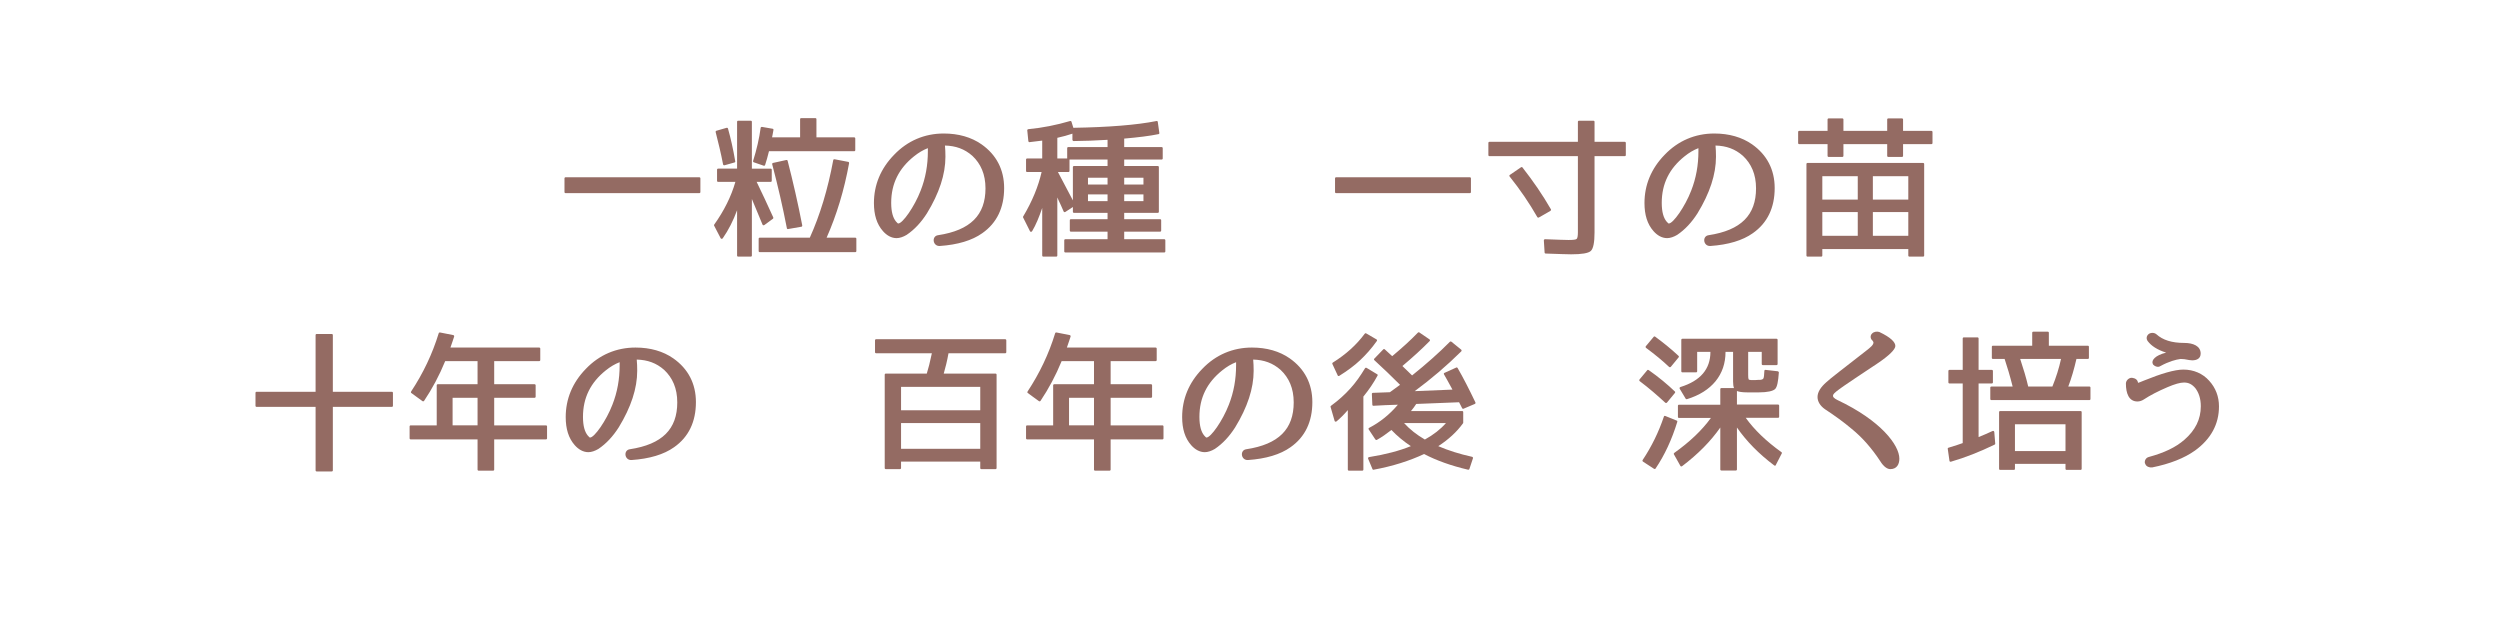 <?xml version="1.0" encoding="utf-8"?>
<!-- Generator: Adobe Illustrator 16.2.1, SVG Export Plug-In . SVG Version: 6.00 Build 0)  -->
<!DOCTYPE svg PUBLIC "-//W3C//DTD SVG 1.1//EN" "http://www.w3.org/Graphics/SVG/1.1/DTD/svg11.dtd">
<svg version="1.1" id="レイヤー_1" xmlns="http://www.w3.org/2000/svg" xmlns:xlink="http://www.w3.org/1999/xlink" x="0px"
	 y="0px" width="584px" height="150px" viewBox="0 0 584 150" enable-background="new 0 0 584 150" xml:space="preserve">
<g>
	<g enable-background="new    ">
		<path fill="#946B63" d="M163.359,45.118h-31.244c-0.144,0-0.252-0.108-0.252-0.252v-3.204c0-0.144,0.108-0.252,0.252-0.252h31.244
			c0.144,0,0.252,0.108,0.252,0.252v3.204C163.611,45.01,163.503,45.118,163.359,45.118z"/>
		<path fill="#946B63" d="M178.122,52.461c-0.936-2.304-1.764-4.283-2.483-5.976v13.211c0,0.144-0.108,0.252-0.252,0.252h-2.952
			c-0.144,0-0.252-0.108-0.252-0.252V49.113c-0.9,2.447-2.016,4.644-3.348,6.551c-0.144,0.181-0.396,0.181-0.504-0.036l-1.512-2.915
			c-0.036-0.072-0.036-0.145,0-0.216c2.339-3.275,3.995-6.623,4.967-10.007h-4.032c-0.144,0-0.252-0.108-0.252-0.252v-2.592
			c0-0.145,0.108-0.252,0.252-0.252h4.428V28.452c0-0.145,0.108-0.252,0.252-0.252h2.952c0.144,0,0.252,0.107,0.252,0.252v10.942
			h4.391c0.144,0,0.252,0.107,0.252,0.252v2.592c0,0.144-0.108,0.252-0.252,0.252h-3.275c1.188,2.483,2.52,5.255,3.888,8.314
			c0.036,0.108,0,0.216-0.072,0.288l-2.016,1.476C178.41,52.677,178.194,52.641,178.122,52.461z M168.907,38.387
			c-0.504-2.628-1.116-5.111-1.728-7.523c-0.036-0.144,0.036-0.288,0.18-0.323l2.376-0.685c0.144-0.036,0.288,0.036,0.324,0.18
			c0.612,2.16,1.188,4.68,1.692,7.632c0.036,0.144-0.036,0.252-0.18,0.288l-2.304,0.647
			C169.087,38.639,168.943,38.566,168.907,38.387z M199.539,35.327h-19.906c-0.288,1.224-0.612,2.304-0.9,3.203
			c-0.036,0.145-0.18,0.216-0.324,0.181l-2.304-0.792c-0.144-0.036-0.216-0.181-0.18-0.324c0.828-2.664,1.44-5.256,1.764-7.739
			c0.036-0.144,0.144-0.216,0.288-0.216l2.484,0.432c0.144,0,0.252,0.145,0.216,0.288c-0.144,0.756-0.216,1.296-0.324,1.728h6.551
			V27.84c0-0.144,0.108-0.252,0.252-0.252h3.312c0.144,0,0.252,0.108,0.252,0.252v4.247h8.819c0.144,0,0.252,0.108,0.252,0.252
			v2.736C199.791,35.219,199.683,35.327,199.539,35.327z M199.791,58.904h-22.317c-0.144,0-0.252-0.108-0.252-0.252v-2.88
			c0-0.145,0.108-0.252,0.252-0.252h11.699c2.375-5.256,4.211-11.303,5.471-18.105c0-0.145,0.144-0.217,0.288-0.217l3.204,0.612
			c0.144,0,0.216,0.145,0.216,0.288c-1.152,6.335-2.916,12.131-5.255,17.422h6.695c0.144,0,0.252,0.107,0.252,0.252v2.88
			C200.043,58.796,199.935,58.904,199.791,58.904z M183.809,53.289c-0.972-5.04-2.124-9.971-3.419-14.902
			c-0.036-0.145,0.036-0.288,0.18-0.324l3.096-0.684c0.144-0.036,0.288,0.036,0.324,0.18c1.26,4.896,2.412,9.898,3.42,15.118
			c0,0.144-0.072,0.288-0.216,0.288l-3.095,0.54C183.953,53.541,183.809,53.433,183.809,53.289z"/>
		<path fill="#946B63" d="M220.745,34.031c0.072,0.756,0.108,1.62,0.108,2.592c0,4.104-1.44,8.495-4.32,13.21
			c-1.332,2.088-2.916,3.815-4.751,5.039c-0.792,0.469-1.62,0.756-2.34,0.756c-1.224,0-2.304-0.647-3.167-1.619
			c-1.476-1.656-2.124-3.852-2.124-6.587c0-4.176,1.548-8.027,4.715-11.267c3.132-3.276,7.127-4.968,11.591-4.968
			c3.456,0,6.443,0.864,8.819,2.52c3.492,2.448,5.292,5.939,5.292,10.223c0,4.535-1.656,8.135-5.112,10.547
			c-2.375,1.691-5.723,2.699-9.935,2.987c-1.656,0.072-1.944-2.304-0.396-2.52c7.595-1.151,11.087-4.715,11.087-10.942
			c0-3.312-1.116-5.76-3.06-7.595c-1.835-1.62-3.887-2.34-6.407-2.412V34.031z M216.75,34.607c-1.116,0.432-2.16,1.044-3.276,1.943
			c-3.491,2.808-5.291,6.335-5.291,10.835c0,2.159,0.432,3.527,1.116,4.355c0.396,0.432,0.432,0.468,0.54,0.468
			c1.008,0,3.779-3.924,5.219-7.667c1.152-2.916,1.692-5.976,1.692-9.215V34.607z"/>
		<path fill="#946B63" d="M271.971,58.976h-23.109c-0.144,0-0.252-0.107-0.252-0.252v-2.591c0-0.145,0.108-0.253,0.252-0.253h9.863
			v-1.764h-8.567c-0.144,0-0.252-0.107-0.252-0.252v-2.411c0-0.145,0.108-0.252,0.252-0.252h8.567v-1.476h-7.847
			c-0.144,0-0.252-0.108-0.252-0.252v-1.116l-1.764,1.151c-0.144,0.108-0.324,0.036-0.396-0.107c-0.144-0.36-0.36-0.864-0.648-1.476
			c-0.396-0.792-0.648-1.404-0.828-1.8v13.57c0,0.144-0.108,0.252-0.252,0.252h-3.024c-0.144,0-0.252-0.108-0.252-0.252V48.573
			c-0.72,2.124-1.476,3.96-2.339,5.399c-0.144,0.252-0.432,0.252-0.54,0l-1.584-3.168c-0.036-0.071-0.036-0.144,0-0.216
			c2.16-3.6,3.563-7.091,4.319-10.402h-3.383c-0.144,0-0.252-0.108-0.252-0.252v-2.664c0-0.144,0.108-0.252,0.252-0.252h3.527
			v-4.176c-1.26,0.145-2.231,0.288-2.952,0.36c-0.144,0.036-0.252-0.072-0.288-0.216l-0.252-2.52
			c-0.036-0.145,0.072-0.252,0.216-0.288c3.383-0.324,6.587-0.972,9.791-1.908c0.144-0.036,0.288,0.036,0.324,0.181l0.432,1.403
			c8.243-0.144,14.722-0.647,19.438-1.584c0.144-0.036,0.252,0.036,0.288,0.217l0.36,2.556c0.036,0.144-0.072,0.287-0.18,0.287
			c-2.088,0.433-4.751,0.756-8.027,1.044v1.98h8.747c0.144,0,0.252,0.107,0.252,0.252v2.411c0,0.145-0.108,0.252-0.252,0.252h-8.747
			v1.512h7.847c0.144,0,0.252,0.108,0.252,0.252v10.439c0,0.144-0.108,0.252-0.252,0.252h-7.847v1.476h8.387
			c0.144,0,0.252,0.107,0.252,0.252v2.411c0,0.145-0.108,0.252-0.252,0.252h-8.387v1.764h9.359c0.144,0,0.252,0.108,0.252,0.253
			v2.591C272.223,58.868,272.115,58.976,271.971,58.976z M250.806,32.951c-0.144,0-0.252-0.108-0.288-0.252v-1.476
			c-1.044,0.359-2.231,0.684-3.527,0.972v4.823h2.304v-2.411c0-0.145,0.108-0.252,0.252-0.252h9.179v-1.692
			C255.989,32.843,253.361,32.915,250.806,32.951z M249.834,37.271v2.664c0,0.144-0.108,0.252-0.252,0.252h-2.447
			c0.504,0.972,1.656,3.167,3.491,6.623v-7.775c0-0.144,0.108-0.252,0.252-0.252h7.847v-1.512H249.834z M254.153,41.519v1.583h4.571
			v-1.583H254.153z M254.153,45.405v1.584h4.571v-1.584H254.153z M262.612,41.519v1.583h4.499v-1.583H262.612z M262.612,45.405
			v1.584h4.499v-1.584H262.612z"/>
		<path fill="#946B63" d="M343.359,45.118h-31.244c-0.145,0-0.252-0.108-0.252-0.252v-3.204c0-0.144,0.107-0.252,0.252-0.252h31.244
			c0.144,0,0.252,0.108,0.252,0.252v3.204C343.611,45.01,343.503,45.118,343.359,45.118z"/>
		<path fill="#946B63" d="M379.539,36.479h-7.055v17.818c0,2.34-0.289,3.779-0.864,4.319c-0.576,0.54-2.124,0.792-4.607,0.792
			c-0.792,0-2.808-0.072-5.939-0.181c-0.144,0-0.252-0.107-0.252-0.216l-0.18-2.844c0-0.18,0.144-0.288,0.288-0.288
			c2.879,0.108,4.715,0.181,5.471,0.181c1.08,0,1.729-0.072,1.908-0.252c0.18-0.145,0.287-0.685,0.287-1.584V36.479h-20.66
			c-0.145,0-0.252-0.107-0.252-0.252v-2.844c0-0.144,0.107-0.252,0.252-0.252h20.66v-4.679c0-0.145,0.109-0.252,0.252-0.252h3.385
			c0.144,0,0.252,0.107,0.252,0.252v4.679h7.055c0.145,0,0.252,0.108,0.252,0.252v2.844
			C379.791,36.371,379.684,36.479,379.539,36.479z M359.129,50.733c-1.871-3.276-4.031-6.443-6.479-9.503
			c-0.107-0.108-0.072-0.288,0.036-0.36l2.628-1.8c0.107-0.072,0.252-0.072,0.324,0.036c2.482,3.168,4.715,6.407,6.658,9.791
			c0.072,0.107,0,0.252-0.107,0.359l-2.699,1.548C359.381,50.877,359.201,50.841,359.129,50.733z"/>
		<path fill="#946B63" d="M400.745,34.031c0.071,0.756,0.108,1.62,0.108,2.592c0,4.104-1.44,8.495-4.32,13.21
			c-1.332,2.088-2.916,3.815-4.751,5.039c-0.792,0.469-1.62,0.756-2.34,0.756c-1.224,0-2.304-0.647-3.167-1.619
			c-1.477-1.656-2.125-3.852-2.125-6.587c0-4.176,1.549-8.027,4.716-11.267c3.132-3.276,7.128-4.968,11.591-4.968
			c3.455,0,6.443,0.864,8.818,2.52c3.492,2.448,5.292,5.939,5.292,10.223c0,4.535-1.656,8.135-5.112,10.547
			c-2.375,1.691-5.723,2.699-9.934,2.987c-1.656,0.072-1.944-2.304-0.396-2.52c7.596-1.151,11.087-4.715,11.087-10.942
			c0-3.312-1.116-5.76-3.06-7.595c-1.836-1.62-3.888-2.34-6.407-2.412V34.031z M396.75,34.607c-1.117,0.432-2.16,1.044-3.276,1.943
			c-3.491,2.808-5.291,6.335-5.291,10.835c0,2.159,0.432,3.527,1.116,4.355c0.396,0.432,0.432,0.468,0.539,0.468
			c1.008,0,3.779-3.924,5.22-7.667c1.151-2.916,1.692-5.976,1.692-9.215V34.607z"/>
		<path fill="#946B63" d="M451.18,33.671h-6.624v2.736c0,0.144-0.108,0.252-0.252,0.252H441.1c-0.143,0-0.252-0.108-0.252-0.252
			v-2.736h-10.223v2.736c0,0.144-0.107,0.252-0.252,0.252h-3.203c-0.145,0-0.252-0.108-0.252-0.252v-2.736h-6.623
			c-0.145,0-0.252-0.107-0.252-0.252v-2.592c0-0.144,0.107-0.252,0.252-0.252h6.623v-2.663c0-0.145,0.107-0.252,0.252-0.252h3.203
			c0.145,0,0.252,0.107,0.252,0.252v2.663h10.223v-2.663c0-0.145,0.109-0.252,0.252-0.252h3.204c0.144,0,0.252,0.107,0.252,0.252
			v2.663h6.624c0.144,0,0.252,0.108,0.252,0.252v2.592C451.432,33.563,451.323,33.671,451.18,33.671z M449.235,59.948h-3.204
			c-0.144,0-0.252-0.108-0.252-0.252v-1.512h-20.085v1.512c0,0.144-0.108,0.252-0.252,0.252h-3.204
			c-0.144,0-0.252-0.108-0.252-0.252V38.314c0-0.144,0.108-0.252,0.252-0.252h26.997c0.144,0,0.252,0.108,0.252,0.252v21.382
			C449.487,59.84,449.379,59.948,449.235,59.948z M425.694,41.158v5.472h8.278v-5.472H425.694z M425.694,49.545v5.544h8.278v-5.544
			H425.694z M437.501,41.158v5.472h8.278v-5.472H437.501z M437.501,49.545v5.544h8.278v-5.544H437.501z"/>
	</g>
	<g enable-background="new    ">
		<path fill="#946B63" d="M91.539,95.046H77.753v14.83c0,0.144-0.108,0.252-0.252,0.252h-3.528c-0.144,0-0.252-0.108-0.252-0.252
			v-14.83H59.935c-0.144,0-0.252-0.108-0.252-0.252v-3.023c0-0.145,0.108-0.252,0.252-0.252h13.786V78.271
			c0-0.144,0.108-0.252,0.252-0.252h3.528c0.144,0,0.252,0.108,0.252,0.252v13.247h13.786c0.144,0,0.252,0.107,0.252,0.252v3.023
			C91.791,94.938,91.683,95.046,91.539,95.046z"/>
		<path fill="#946B63" d="M127.539,102.641h-12.095v7.056c0,0.144-0.108,0.252-0.252,0.252h-3.383c-0.144,0-0.252-0.108-0.252-0.252
			v-7.056H95.935c-0.144,0-0.252-0.107-0.252-0.252v-2.771c0-0.144,0.108-0.252,0.252-0.252h6.083v-9.358
			c0-0.145,0.108-0.252,0.252-0.252h9.287v-5.399h-7.559c-1.368,3.348-3.024,6.442-4.932,9.286c-0.072,0.108-0.252,0.145-0.36,0.072
			l-2.627-1.908c-0.108-0.071-0.108-0.216-0.036-0.359c2.808-4.248,4.967-8.783,6.443-13.606c0.036-0.144,0.18-0.18,0.288-0.18
			l3.096,0.611c0.18,0.036,0.252,0.181,0.216,0.36c-0.18,0.612-0.504,1.476-0.864,2.556h20.733c0.144,0,0.252,0.108,0.252,0.252
			v2.664c0,0.144-0.108,0.252-0.252,0.252h-10.511v5.399h9.431c0.144,0,0.252,0.107,0.252,0.252v2.663
			c0,0.145-0.108,0.252-0.252,0.252h-9.431v6.443h12.095c0.144,0,0.252,0.108,0.252,0.252v2.771
			C127.791,102.533,127.683,102.641,127.539,102.641z M105.726,92.922v6.443h5.832v-6.443H105.726z"/>
		<path fill="#946B63" d="M148.745,84.031c0.072,0.756,0.108,1.62,0.108,2.592c0,4.104-1.44,8.495-4.32,13.21
			c-1.332,2.088-2.916,3.815-4.751,5.039c-0.792,0.469-1.62,0.756-2.34,0.756c-1.224,0-2.304-0.647-3.167-1.619
			c-1.476-1.656-2.124-3.852-2.124-6.587c0-4.176,1.548-8.027,4.715-11.267c3.132-3.276,7.127-4.968,11.591-4.968
			c3.456,0,6.443,0.864,8.819,2.52c3.492,2.448,5.292,5.939,5.292,10.223c0,4.535-1.656,8.135-5.112,10.547
			c-2.375,1.691-5.723,2.699-9.935,2.987c-1.656,0.072-1.944-2.304-0.396-2.52c7.595-1.151,11.087-4.715,11.087-10.942
			c0-3.312-1.116-5.76-3.06-7.595c-1.835-1.62-3.887-2.34-6.407-2.412V84.031z M144.75,84.607c-1.116,0.432-2.16,1.044-3.276,1.943
			c-3.491,2.808-5.291,6.335-5.291,10.835c0,2.159,0.432,3.527,1.116,4.355c0.396,0.432,0.432,0.468,0.54,0.468
			c1.008,0,3.779-3.924,5.219-7.667c1.152-2.916,1.692-5.976,1.692-9.215V84.607z"/>
		<path fill="#946B63" d="M234.819,82.52h-13.247c-0.324,1.8-0.72,3.384-1.116,4.751h12.094c0.144,0,0.252,0.108,0.252,0.252v21.813
			c0,0.144-0.108,0.252-0.252,0.252h-3.312c-0.144,0-0.252-0.108-0.252-0.252v-1.512h-18.501v1.512c0,0.144-0.108,0.252-0.252,0.252
			h-3.312c-0.144,0-0.252-0.108-0.252-0.252V87.522c0-0.144,0.108-0.252,0.252-0.252h9.575c0.36-1.115,0.756-2.699,1.188-4.751
			h-13.03c-0.144,0-0.252-0.108-0.252-0.252v-2.771c0-0.145,0.108-0.252,0.252-0.252h30.165c0.144,0,0.252,0.107,0.252,0.252v2.771
			C235.071,82.411,234.963,82.52,234.819,82.52z M210.486,90.366v5.472h18.501v-5.472H210.486z M210.486,98.825v6.012h18.501v-6.012
			H210.486z"/>
		<path fill="#946B63" d="M271.539,102.641h-12.095v7.056c0,0.144-0.108,0.252-0.252,0.252h-3.383c-0.144,0-0.252-0.108-0.252-0.252
			v-7.056h-15.622c-0.144,0-0.252-0.107-0.252-0.252v-2.771c0-0.144,0.108-0.252,0.252-0.252h6.083v-9.358
			c0-0.145,0.108-0.252,0.252-0.252h9.287v-5.399h-7.559c-1.368,3.348-3.024,6.442-4.932,9.286c-0.072,0.108-0.252,0.145-0.36,0.072
			l-2.627-1.908c-0.108-0.071-0.108-0.216-0.036-0.359c2.808-4.248,4.967-8.783,6.443-13.606c0.036-0.144,0.18-0.18,0.288-0.18
			l3.096,0.611c0.18,0.036,0.252,0.181,0.216,0.36c-0.18,0.612-0.504,1.476-0.864,2.556h20.733c0.144,0,0.252,0.108,0.252,0.252
			v2.664c0,0.144-0.108,0.252-0.252,0.252h-10.511v5.399h9.431c0.144,0,0.252,0.107,0.252,0.252v2.663
			c0,0.145-0.108,0.252-0.252,0.252h-9.431v6.443h12.095c0.144,0,0.252,0.108,0.252,0.252v2.771
			C271.791,102.533,271.683,102.641,271.539,102.641z M249.726,92.922v6.443h5.832v-6.443H249.726z"/>
		<path fill="#946B63" d="M292.745,84.031c0.071,0.756,0.108,1.62,0.108,2.592c0,4.104-1.44,8.495-4.32,13.21
			c-1.332,2.088-2.916,3.815-4.751,5.039c-0.792,0.469-1.62,0.756-2.34,0.756c-1.224,0-2.304-0.647-3.167-1.619
			c-1.476-1.656-2.124-3.852-2.124-6.587c0-4.176,1.548-8.027,4.715-11.267c3.132-3.276,7.127-4.968,11.591-4.968
			c3.455,0,6.443,0.864,8.818,2.52c3.492,2.448,5.292,5.939,5.292,10.223c0,4.535-1.656,8.135-5.112,10.547
			c-2.375,1.691-5.723,2.699-9.934,2.987c-1.656,0.072-1.944-2.304-0.396-2.52c7.596-1.151,11.087-4.715,11.087-10.942
			c0-3.312-1.116-5.76-3.06-7.595c-1.836-1.62-3.888-2.34-6.407-2.412V84.031z M288.75,84.607c-1.116,0.432-2.16,1.044-3.276,1.943
			c-3.491,2.808-5.291,6.335-5.291,10.835c0,2.159,0.432,3.527,1.116,4.355c0.396,0.432,0.432,0.468,0.54,0.468
			c1.008,0,3.779-3.924,5.219-7.667c1.152-2.916,1.692-5.976,1.692-9.215V84.607z"/>
		<path fill="#946B63" d="M321.798,87.738c-0.899,1.656-1.979,3.276-3.312,4.896v17.062c0,0.144-0.108,0.252-0.252,0.252h-3.132
			c-0.144,0-0.252-0.108-0.252-0.252V95.802c-0.864,1.008-1.728,1.872-2.628,2.628c-0.18,0.144-0.432,0.071-0.468-0.145
			l-0.936-3.239c-0.036-0.072,0-0.18,0.108-0.252c1.764-1.296,3.275-2.664,4.499-4.031c1.224-1.332,2.339-2.916,3.456-4.752
			c0.071-0.107,0.252-0.144,0.359-0.072l2.447,1.477C321.834,87.486,321.869,87.595,321.798,87.738z M321.617,79.676
			c-1.223,1.728-2.555,3.203-3.887,4.463c-1.332,1.261-2.988,2.484-4.896,3.672c-0.144,0.072-0.324,0.036-0.36-0.144l-1.224-2.628
			c-0.071-0.145-0.036-0.252,0.072-0.324c3.06-1.907,5.543-4.14,7.487-6.767c0.107-0.108,0.215-0.145,0.324-0.072l2.411,1.403
			C321.689,79.352,321.726,79.531,321.617,79.676z M341.559,95.37l-0.287-0.576c-0.18-0.36-0.324-0.648-0.432-0.828l-10.008,0.396
			c-0.359,0.539-0.756,1.115-1.223,1.655h11.949c0.145,0,0.252,0.108,0.252,0.252v2.483c0,0.036-0.035,0.072-0.035,0.108
			c-1.477,2.052-3.42,3.815-5.795,5.363c2.34,1.008,4.967,1.836,7.883,2.483c0.18,0.036,0.252,0.181,0.216,0.36l-0.828,2.483
			c-0.036,0.145-0.18,0.18-0.288,0.18c-3.995-0.936-7.415-2.159-10.295-3.671c-3.383,1.584-7.307,2.844-11.807,3.671
			c-0.107,0.036-0.215-0.035-0.252-0.144l-1.008-2.412c-0.071-0.18,0-0.359,0.217-0.396c3.852-0.612,7.091-1.476,9.754-2.556
			c-1.727-1.152-3.239-2.412-4.535-3.779c-1.152,0.899-2.268,1.691-3.383,2.304c-0.145,0.071-0.252,0.036-0.36-0.072l-1.548-2.34
			c-0.107-0.144-0.072-0.324,0.107-0.396c2.484-1.296,4.716-3.06,6.695-5.399c-0.684,0.036-1.655,0.072-2.987,0.107l-2.735,0.145
			c-0.145,0-0.252-0.108-0.252-0.252l-0.108-2.52c0-0.145,0.108-0.252,0.252-0.252l3.96-0.145l2.375-1.728
			c-1.871-1.872-3.887-3.815-6.011-5.76c-0.108-0.107-0.108-0.252,0-0.359l2.087-2.16c0.109-0.107,0.252-0.107,0.361,0
			c0.395,0.36,0.971,0.864,1.727,1.584c2.196-1.836,4.212-3.636,6.012-5.507c0.072-0.072,0.216-0.108,0.324-0.036l2.375,1.619
			c0.145,0.108,0.145,0.288,0.037,0.396c-1.801,1.836-3.924,3.779-6.372,5.831l2.269,2.196c3.275-2.628,6.263-5.256,8.854-7.884
			c0.071-0.071,0.216-0.071,0.323,0l2.305,1.872c0.107,0.108,0.107,0.288,0,0.396c-3.384,3.348-7.02,6.443-10.871,9.287l8.818-0.359
			c-0.863-1.584-1.512-2.772-1.979-3.564c-0.072-0.144-0.037-0.323,0.143-0.359l2.7-1.224c0.144-0.072,0.252-0.036,0.324,0.071
			c1.296,2.232,2.7,4.968,4.175,8.063c0.072,0.144,0,0.288-0.144,0.36l-2.628,1.115C341.775,95.55,341.631,95.478,341.559,95.37z
			 M332.848,102.677c2.017-1.116,3.672-2.412,4.932-3.852h-9.791C329.32,100.301,330.94,101.561,332.848,102.677z"/>
		<path fill="#946B63" d="M389.01,94.074c-1.835-1.692-3.814-3.42-5.975-5.04c-0.107-0.107-0.145-0.252-0.036-0.396l1.8-2.16
			c0.072-0.107,0.216-0.107,0.324-0.036c2.412,1.692,4.428,3.384,6.119,5.004c0.107,0.072,0.107,0.216,0.035,0.324l-1.871,2.268
			C389.299,94.146,389.154,94.182,389.01,94.074z M391.818,98.537c-1.26,4.104-2.952,7.775-5.076,10.907
			c-0.072,0.144-0.215,0.144-0.359,0.071l-2.592-1.691c-0.107-0.072-0.145-0.252-0.072-0.36c2.088-3.131,3.744-6.515,4.968-10.15
			c0.036-0.144,0.18-0.216,0.323-0.144l2.664,1.079C391.818,98.285,391.854,98.394,391.818,98.537z M389.91,85.723
			c-1.512-1.439-3.312-2.915-5.399-4.463c-0.108-0.108-0.144-0.288-0.036-0.396l1.836-2.195c0.072-0.108,0.217-0.108,0.324-0.036
			c2.052,1.512,3.852,2.987,5.471,4.499c0.108,0.072,0.108,0.217,0.037,0.324l-1.836,2.231
			C390.198,85.795,390.055,85.831,389.91,85.723z M414.855,108.616c-0.072,0.18-0.252,0.216-0.396,0.107
			c-3.6-2.699-6.479-5.651-8.711-8.854v9.791c0,0.144-0.107,0.252-0.252,0.252h-3.383c-0.145,0-0.252-0.108-0.252-0.252v-9.791
			c-2.269,3.239-5.22,6.228-8.928,9.035c-0.144,0.107-0.324,0.071-0.396-0.072l-1.513-2.699c-0.071-0.108-0.035-0.217,0.072-0.324
			c3.636-2.592,6.479-5.292,8.567-8.171h-7.451c-0.144,0-0.252-0.108-0.252-0.252v-2.592c0-0.145,0.108-0.252,0.252-0.252h9.647
			v-3.636c0-0.144,0.107-0.252,0.252-0.252h2.951c-0.145-0.36-0.217-0.864-0.217-1.548v-6.911h-1.764
			c0,2.699-0.791,4.968-2.339,6.875c-1.548,1.872-3.743,3.275-6.659,4.176c-0.108,0.036-0.217,0-0.288-0.072l-1.403-2.34
			c-0.108-0.18-0.037-0.359,0.18-0.432c4.643-1.439,6.982-4.176,6.982-8.207h-3.096v4.535c0,0.145-0.107,0.252-0.252,0.252h-3.203
			c-0.145,0-0.252-0.107-0.252-0.252v-7.343c0-0.144,0.107-0.252,0.252-0.252h21.993c0.144,0,0.252,0.108,0.252,0.252v5.651
			c0,0.144-0.108,0.252-0.252,0.252h-3.204c-0.144,0-0.252-0.108-0.252-0.252v-2.844h-3.167v5.399c0,0.576,0.036,0.899,0.108,1.008
			c0.035,0.108,0.215,0.144,0.539,0.18h0.541c0.215,0,0.396,0,0.539,0c0.108,0,0.288,0,0.54-0.036h0.468
			c0.432-0.035,0.721-0.144,0.828-0.359c0.107-0.18,0.18-0.792,0.216-1.728c0-0.145,0.108-0.288,0.288-0.252l2.844,0.323
			c0.145,0.036,0.252,0.145,0.252,0.288c-0.145,2.124-0.396,3.384-0.863,3.852c-0.469,0.468-1.765,0.792-3.816,0.792h-2.664
			c-1.223,0-2.051-0.144-2.447-0.324v3.168h9.611c0.144,0,0.252,0.108,0.252,0.252v2.592c0,0.144-0.108,0.252-0.252,0.252h-7.56
			c2.017,2.808,4.788,5.471,8.351,8.026c0.108,0.072,0.145,0.181,0.072,0.288l-1.367,2.664V108.616z"/>
		<path fill="#946B63" d="M437.357,77.876c0.396-0.396,1.115-0.504,1.655-0.324c2.663,1.26,3.743,2.376,3.743,3.275
			c0,0.756-1.367,2.196-4.283,4.14c-7.379,4.896-9.826,6.516-10.187,7.163c-0.324,0.576,0.216,0.937,0.899,1.296
			c10.223,4.823,14.506,10.583,14.506,13.715c0,1.296-0.575,2.447-2.123,2.447c-0.684,0-1.548-0.576-2.304-1.8
			c-1.979-3.023-4.212-5.579-6.695-7.595c-1.872-1.584-3.96-3.096-6.263-4.607c-1.08-0.756-1.729-1.764-1.729-2.844
			c0-1.188,0.792-2.34,2.016-3.42c0.937-0.899,3.996-3.203,9.287-7.343c1.116-0.864,1.764-1.404,1.764-1.979
			c0-0.072-0.035-0.181-0.252-0.469C436.854,79.1,436.854,78.308,437.357,77.876z"/>
		<path fill="#946B63" d="M465.941,103.864c-3.491,1.692-6.875,3.024-10.223,3.996c-0.144,0.036-0.324-0.072-0.324-0.216
			l-0.396-2.772c-0.036-0.144,0.036-0.252,0.181-0.287c1.583-0.504,2.699-0.828,3.311-1.08V89.574h-3.096
			c-0.144,0-0.252-0.107-0.252-0.252v-2.663c0-0.145,0.108-0.252,0.252-0.252h3.096v-7.344c0-0.144,0.108-0.252,0.252-0.252h3.204
			c0.144,0,0.252,0.108,0.252,0.252v7.344h3.096c0.144,0,0.252,0.107,0.252,0.252v2.663c0,0.145-0.108,0.252-0.252,0.252h-3.096
			v12.526c0.972-0.396,2.088-0.863,3.239-1.403c0.217-0.108,0.396,0,0.432,0.252l0.217,2.699
			C466.086,103.721,466.05,103.829,465.941,103.864z M488.079,93.462h-22.894c-0.144,0-0.252-0.108-0.252-0.252v-2.664
			c0-0.144,0.108-0.252,0.252-0.252h4.968c-0.612-2.447-1.26-4.607-1.872-6.442h-2.735c-0.144,0-0.252-0.108-0.252-0.252v-2.592
			c0-0.145,0.108-0.252,0.252-0.252h9.179v-3.024c0-0.144,0.107-0.252,0.252-0.252h3.384c0.144,0,0.252,0.108,0.252,0.252v3.024
			h9.106c0.145,0,0.252,0.107,0.252,0.252V83.6c0,0.144-0.107,0.252-0.252,0.252h-2.664c-0.539,2.339-1.151,4.463-1.907,6.442h4.932
			c0.144,0,0.252,0.108,0.252,0.252v2.664C488.331,93.354,488.223,93.462,488.079,93.462z M486.027,109.768h-3.275
			c-0.145,0-0.252-0.107-0.252-0.252v-1.151h-11.807v1.151c0,0.145-0.108,0.252-0.252,0.252h-3.203
			c-0.145,0-0.253-0.107-0.253-0.252V96.27c0-0.144,0.108-0.252,0.253-0.252h18.789c0.145,0,0.252,0.108,0.252,0.252v13.246
			C486.279,109.66,486.172,109.768,486.027,109.768z M470.693,99.113v6.263H482.5v-6.263H470.693z M473.789,90.294h5.65
			c0.864-2.123,1.549-4.283,2.016-6.442h-9.538C472.673,86.119,473.32,88.278,473.789,90.294z"/>
		<path fill="#946B63" d="M501.042,108.185c-0.108-0.576,0.216-1.261,0.936-1.44c3.563-0.972,6.263-2.231,8.315-4.031
			c2.52-2.196,3.815-4.752,3.815-7.812c0-1.835-0.504-3.203-1.261-4.211c-0.791-0.936-1.583-1.332-2.663-1.332
			c-0.899,0-2.159,0.36-3.852,1.08c-2.195,0.936-4.067,1.907-5.543,2.88c-0.433,0.287-0.972,0.468-1.476,0.468
			c-2.053,0-2.7-1.98-2.7-4.176c0-0.576,0.433-1.151,1.08-1.332c0.575-0.107,1.44,0.181,1.655,0.792l0.108,0.36
			c0.072,0,0.54-0.181,1.403-0.54c3.996-1.62,7.127-2.556,9.18-2.556c2.412,0,4.535,0.936,6.011,2.592
			c1.548,1.691,2.304,3.743,2.304,6.011c0,4.14-1.871,7.596-5.579,10.295c-2.52,1.8-5.903,3.132-10.043,3.96
			c-0.684,0.071-1.368-0.252-1.548-0.721c-0.072-0.071-0.072-0.144-0.072-0.18L501.042,108.185z M511.373,84.104
			c-0.828-0.181-1.404-0.252-1.98-0.252c-1.115,0.144-2.735,0.575-4.715,1.655c-0.54,0.396-1.332,0.072-1.692-0.324
			c-0.071-0.071-0.071-0.18-0.108-0.216c-0.359-0.792,0.576-1.979,3.133-2.592c-2.125-0.684-3.456-1.583-4.284-2.663
			c-0.432-0.576-0.323-1.26,0.216-1.692c0.504-0.359,1.297-0.359,1.801,0.072c1.475,1.332,3.562,2.016,6.515,2.016
			c2.052,0,3.815,0.72,3.815,2.483c0,1.152-0.9,1.584-1.98,1.584L511.373,84.104z"/>
	</g>
</g>
</svg>

